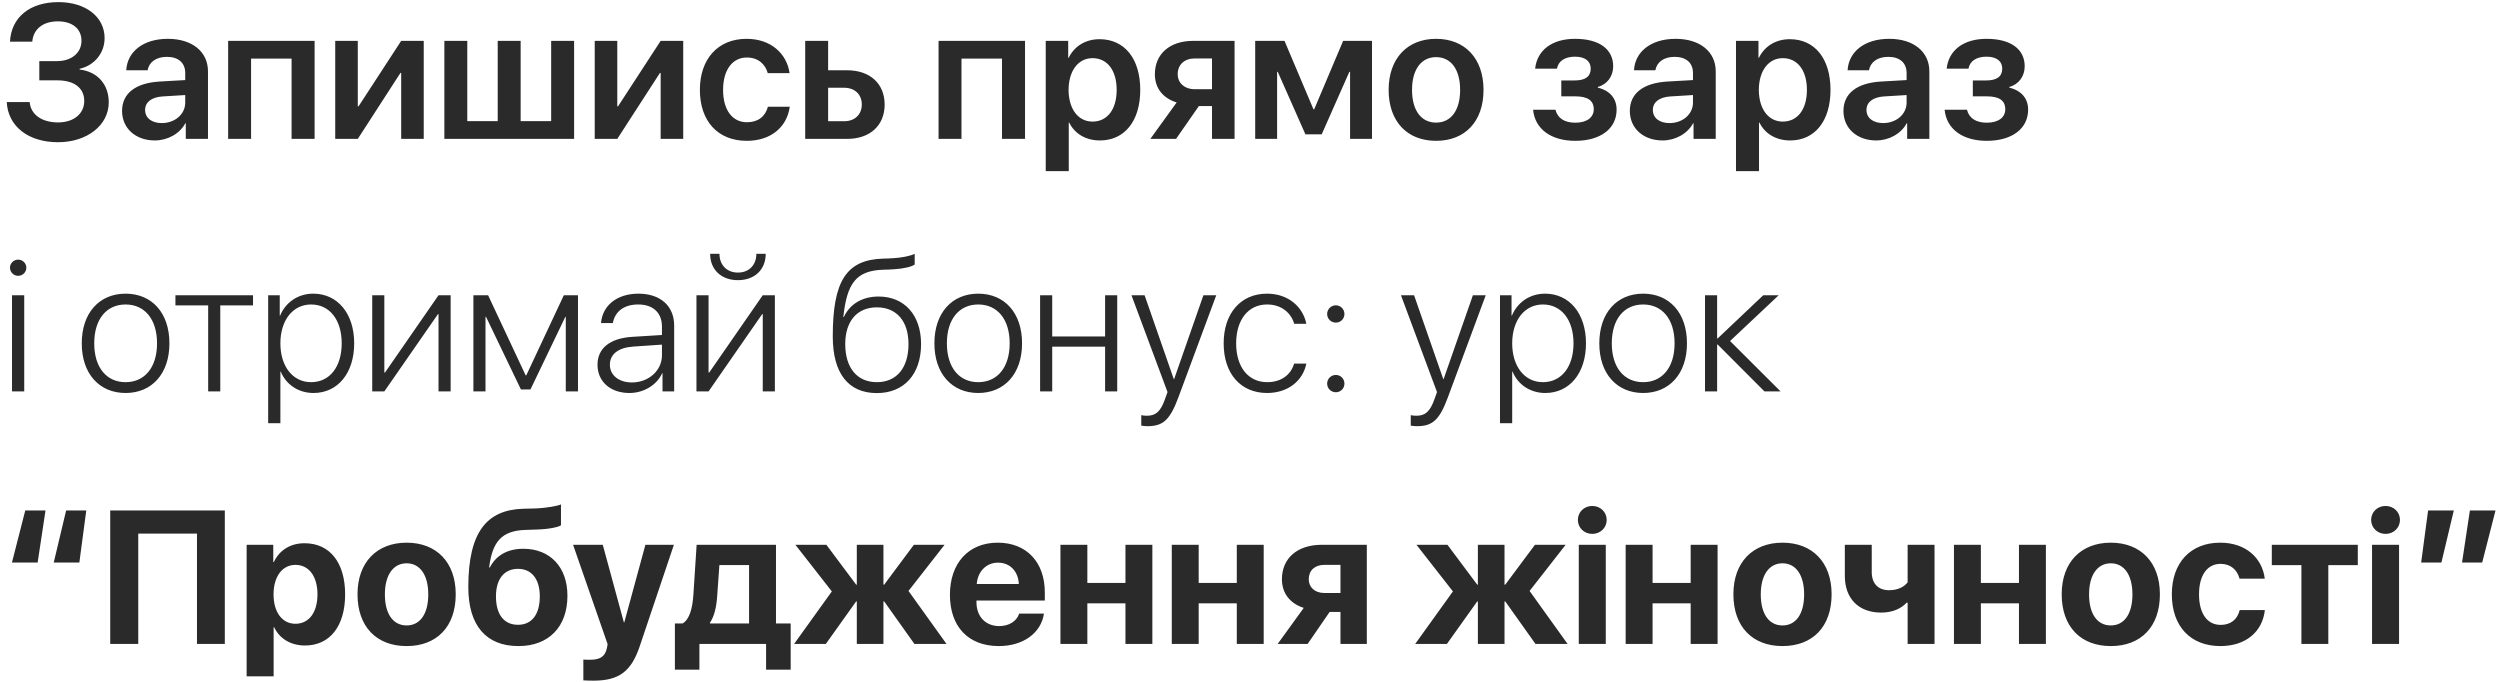 <?xml version="1.0" encoding="UTF-8"?> <svg xmlns="http://www.w3.org/2000/svg" width="198" height="54" viewBox="0 0 198 54" fill="none"><path d="M3.113 6.364V4.84H4.519C5.669 4.84 6.453 4.181 6.453 3.229C6.453 2.277 5.735 1.691 4.578 1.691C3.406 1.691 2.637 2.306 2.556 3.302H0.791C0.886 1.376 2.358 0.167 4.629 0.167C6.79 0.167 8.284 1.339 8.284 3.017C8.284 4.203 7.478 5.185 6.306 5.448V5.507C7.727 5.675 8.613 6.686 8.613 8.107C8.613 9.916 6.899 11.264 4.592 11.264C2.241 11.264 0.63 10.004 0.535 8.085H2.351C2.432 9.074 3.311 9.696 4.6 9.696C5.837 9.696 6.672 9.008 6.672 7.997C6.672 6.972 5.881 6.364 4.556 6.364H3.113ZM12.81 9.748C13.843 9.748 14.67 9.059 14.67 8.122V7.528L12.876 7.638C11.997 7.697 11.492 8.092 11.492 8.708C11.492 9.345 12.019 9.748 12.81 9.748ZM12.261 11.124C10.759 11.124 9.668 10.18 9.668 8.781C9.668 7.404 10.73 6.576 12.62 6.459L14.67 6.342V5.785C14.67 4.972 14.121 4.503 13.22 4.503C12.356 4.503 11.807 4.921 11.69 5.565H9.998C10.078 4.115 11.316 3.075 13.293 3.075C15.22 3.075 16.472 4.093 16.472 5.653V11H14.714V9.762H14.678C14.231 10.604 13.257 11.124 12.261 11.124ZM23.093 11V4.643H19.885V11H18.069V3.236H24.917V11H23.093ZM28.337 11H26.55V3.236H28.337V8.422H28.396L31.773 3.236H33.56V11H31.773V5.778H31.714L28.337 11ZM35.193 11V3.236H37.009V9.594H39.419V3.236H41.235V9.594H43.652V3.236H45.469V11H35.193ZM48.889 11H47.102V3.236H48.889V8.422H48.948L52.324 3.236H54.111V11H52.324V5.778H52.266L48.889 11ZM62.534 5.792H60.806C60.615 5.097 60.059 4.555 59.15 4.555C58.001 4.555 57.268 5.543 57.268 7.118C57.268 8.722 58.008 9.682 59.158 9.682C60.037 9.682 60.615 9.228 60.82 8.451H62.549C62.329 10.077 61.04 11.154 59.143 11.154C56.873 11.154 55.43 9.616 55.43 7.118C55.43 4.657 56.873 3.075 59.128 3.075C61.084 3.075 62.322 4.276 62.534 5.792ZM66.856 6.95H65.588V9.601H66.856C67.705 9.601 68.254 9.066 68.254 8.275C68.254 7.477 67.698 6.95 66.856 6.95ZM63.772 11V3.236H65.588V5.565H67.09C68.899 5.565 70.064 6.62 70.064 8.283C70.064 9.945 68.899 11 67.09 11H63.772ZM79.358 11V4.643H76.15V11H74.334V3.236H81.182V11H79.358ZM87.085 3.104C89.055 3.104 90.308 4.635 90.308 7.118C90.308 9.594 89.062 11.124 87.114 11.124C85.986 11.124 85.107 10.582 84.683 9.711H84.646V13.556H82.822V3.236H84.602V4.577H84.639C85.078 3.676 85.957 3.104 87.085 3.104ZM86.528 9.63C87.707 9.63 88.44 8.656 88.44 7.118C88.44 5.587 87.707 4.606 86.528 4.606C85.393 4.606 84.639 5.609 84.631 7.118C84.639 8.642 85.393 9.63 86.528 9.63ZM94.644 7.067H95.991V4.628H94.644C93.809 4.628 93.274 5.111 93.274 5.88C93.274 6.569 93.809 7.067 94.644 7.067ZM95.991 11V8.4H94.951L93.142 11H91.106L93.193 8.114C92.117 7.785 91.465 6.986 91.465 5.888C91.465 4.254 92.659 3.236 94.504 3.236H97.778V11H95.991ZM101.147 11H99.412V3.236H101.733L104.026 8.656H104.084L106.377 3.236H108.662V11H106.926V5.69H106.868L104.678 10.641H103.389L101.199 5.69H101.147V11ZM113.738 11.154C111.46 11.154 109.98 9.638 109.98 7.118C109.98 4.613 111.475 3.075 113.738 3.075C116.001 3.075 117.495 4.606 117.495 7.118C117.495 9.638 116.016 11.154 113.738 11.154ZM113.738 9.711C114.895 9.711 115.642 8.773 115.642 7.118C115.642 5.47 114.895 4.525 113.738 4.525C112.588 4.525 111.833 5.47 111.833 7.118C111.833 8.773 112.581 9.711 113.738 9.711ZM124.761 11.154C122.849 11.154 121.567 10.224 121.421 8.693H123.193C123.354 9.359 123.911 9.718 124.761 9.718C125.698 9.718 126.226 9.286 126.226 8.656C126.226 7.953 125.735 7.631 124.761 7.631H123.655V6.371H124.724C125.552 6.371 125.984 6.063 125.984 5.434C125.984 4.877 125.581 4.489 124.739 4.489C123.94 4.489 123.413 4.84 123.311 5.441H121.582C121.736 3.976 122.922 3.075 124.739 3.075C126.694 3.075 127.764 3.917 127.764 5.25C127.764 6.034 127.295 6.686 126.548 6.884V6.942C127.522 7.177 128.035 7.814 128.035 8.686C128.035 10.187 126.76 11.154 124.761 11.154ZM132.224 9.748C133.257 9.748 134.084 9.059 134.084 8.122V7.528L132.29 7.638C131.411 7.697 130.906 8.092 130.906 8.708C130.906 9.345 131.433 9.748 132.224 9.748ZM131.675 11.124C130.173 11.124 129.082 10.18 129.082 8.781C129.082 7.404 130.144 6.576 132.034 6.459L134.084 6.342V5.785C134.084 4.972 133.535 4.503 132.634 4.503C131.77 4.503 131.221 4.921 131.104 5.565H129.412C129.492 4.115 130.73 3.075 132.708 3.075C134.634 3.075 135.886 4.093 135.886 5.653V11H134.128V9.762H134.092C133.645 10.604 132.671 11.124 131.675 11.124ZM141.753 3.104C143.723 3.104 144.976 4.635 144.976 7.118C144.976 9.594 143.73 11.124 141.782 11.124C140.654 11.124 139.775 10.582 139.351 9.711H139.314V13.556H137.49V3.236H139.27V4.577H139.307C139.746 3.676 140.625 3.104 141.753 3.104ZM141.196 9.63C142.375 9.63 143.108 8.656 143.108 7.118C143.108 5.587 142.375 4.606 141.196 4.606C140.061 4.606 139.307 5.609 139.299 7.118C139.307 8.642 140.061 9.63 141.196 9.63ZM149.143 9.748C150.176 9.748 151.003 9.059 151.003 8.122V7.528L149.209 7.638C148.33 7.697 147.825 8.092 147.825 8.708C147.825 9.345 148.352 9.748 149.143 9.748ZM148.594 11.124C147.092 11.124 146.001 10.18 146.001 8.781C146.001 7.404 147.063 6.576 148.953 6.459L151.003 6.342V5.785C151.003 4.972 150.454 4.503 149.553 4.503C148.689 4.503 148.14 4.921 148.022 5.565H146.331C146.411 4.115 147.649 3.075 149.626 3.075C151.553 3.075 152.805 4.093 152.805 5.653V11H151.047V9.762H151.011C150.564 10.604 149.59 11.124 148.594 11.124ZM157.354 11.154C155.442 11.154 154.16 10.224 154.014 8.693H155.786C155.947 9.359 156.504 9.718 157.354 9.718C158.291 9.718 158.818 9.286 158.818 8.656C158.818 7.953 158.328 7.631 157.354 7.631H156.248V6.371H157.317C158.145 6.371 158.577 6.063 158.577 5.434C158.577 4.877 158.174 4.489 157.332 4.489C156.533 4.489 156.006 4.84 155.903 5.441H154.175C154.329 3.976 155.515 3.075 157.332 3.075C159.287 3.075 160.356 3.917 160.356 5.25C160.356 6.034 159.888 6.686 159.141 6.884V6.942C160.115 7.177 160.627 7.814 160.627 8.686C160.627 10.187 159.353 11.154 157.354 11.154ZM0.952 31V23.383H1.919V31H0.952ZM1.436 21.845C1.084 21.845 0.791 21.559 0.791 21.2C0.791 20.849 1.084 20.563 1.436 20.563C1.794 20.563 2.087 20.849 2.087 21.2C2.087 21.559 1.794 21.845 1.436 21.845ZM9.946 31.125C7.874 31.125 6.475 29.608 6.475 27.191C6.475 24.767 7.881 23.258 9.946 23.258C12.019 23.258 13.418 24.767 13.418 27.191C13.418 29.608 12.019 31.125 9.946 31.125ZM9.946 30.268C11.44 30.268 12.437 29.125 12.437 27.191C12.437 25.258 11.44 24.115 9.946 24.115C8.452 24.115 7.463 25.258 7.463 27.191C7.463 29.125 8.452 30.268 9.946 30.268ZM20.039 23.383V24.189H17.446V31H16.487V24.189H13.894V23.383H20.039ZM24.807 23.258C26.733 23.258 28.052 24.826 28.052 27.191C28.052 29.564 26.741 31.125 24.829 31.125C23.599 31.125 22.639 30.421 22.236 29.433H22.207V33.52H21.24V23.383H22.156V24.994H22.185C22.602 23.983 23.569 23.258 24.807 23.258ZM24.639 30.268C26.111 30.268 27.063 29.052 27.063 27.191C27.063 25.338 26.111 24.115 24.639 24.115C23.196 24.115 22.207 25.36 22.207 27.191C22.207 29.03 23.196 30.268 24.639 30.268ZM30.439 31H29.48V23.383H30.439V29.506H30.491L34.731 23.383H35.691V31H34.731V24.877H34.688L30.439 31ZM38.452 31H37.493V23.383H38.657L41.631 29.726H41.682L44.656 23.383H45.776V31H44.81V25.097H44.773L42.012 30.846H41.257L38.496 25.097H38.452V31ZM50.046 30.29C51.379 30.29 52.427 29.345 52.427 28.136V27.294L50.171 27.448C48.97 27.528 48.303 28.048 48.303 28.891C48.303 29.718 49.014 30.29 50.046 30.29ZM49.849 31.125C48.347 31.125 47.322 30.224 47.322 28.891C47.322 27.587 48.296 26.796 50.054 26.679L52.427 26.532V25.873C52.427 24.774 51.731 24.115 50.544 24.115C49.424 24.115 48.706 24.665 48.538 25.587H47.6C47.71 24.225 48.831 23.258 50.566 23.258C52.302 23.258 53.394 24.232 53.394 25.785V31H52.471V29.55H52.449C52.024 30.495 50.984 31.125 49.849 31.125ZM56.118 31H55.159V23.383H56.118V29.506H56.169L60.41 23.383H61.37V31H60.41V24.877H60.366L56.118 31ZM56.243 20.102H56.982C56.982 20.966 57.546 21.588 58.447 21.588C59.341 21.588 59.905 20.966 59.905 20.102H60.645C60.645 21.354 59.766 22.189 58.447 22.189C57.122 22.189 56.243 21.354 56.243 20.102ZM69.448 31.132C67.185 31.132 65.955 29.572 65.955 26.642C65.955 22.262 67.024 20.563 69.961 20.482C70.115 20.482 70.649 20.46 70.767 20.446C71.404 20.409 72.07 20.285 72.444 20.102V20.951C72.21 21.127 71.55 21.281 70.818 21.325C70.693 21.339 70.159 21.361 69.998 21.361C67.793 21.42 67.082 22.438 66.79 25.104H66.834C67.317 24.064 68.313 23.485 69.587 23.485C71.631 23.485 72.949 24.957 72.949 27.25C72.949 29.638 71.602 31.132 69.448 31.132ZM69.448 30.268C71.008 30.268 71.953 29.14 71.953 27.25C71.953 25.434 71.008 24.342 69.448 24.342C67.888 24.342 66.943 25.434 66.943 27.25C66.943 29.14 67.888 30.268 69.448 30.268ZM77.476 31.125C75.403 31.125 74.004 29.608 74.004 27.191C74.004 24.767 75.41 23.258 77.476 23.258C79.548 23.258 80.947 24.767 80.947 27.191C80.947 29.608 79.548 31.125 77.476 31.125ZM77.476 30.268C78.97 30.268 79.966 29.125 79.966 27.191C79.966 25.258 78.97 24.115 77.476 24.115C75.981 24.115 74.993 25.258 74.993 27.191C74.993 29.125 75.981 30.268 77.476 30.268ZM87.524 31V27.455H83.335V31H82.376V23.383H83.335V26.649H87.524V23.383H88.484V31H87.524ZM90.872 33.754C90.718 33.754 90.498 33.732 90.388 33.71V32.882C90.505 32.912 90.696 32.926 90.85 32.926C91.545 32.926 91.926 32.575 92.263 31.623L92.468 31.051L89.612 23.383H90.652L92.966 30.033H92.988L95.31 23.383H96.328L93.332 31.461C92.666 33.256 92.124 33.754 90.872 33.754ZM103.462 25.646H102.502C102.253 24.789 101.506 24.115 100.349 24.115C98.862 24.115 97.903 25.331 97.903 27.191C97.903 29.081 98.87 30.268 100.364 30.268C101.462 30.268 102.231 29.696 102.495 28.795H103.462C103.191 30.165 101.997 31.125 100.356 31.125C98.269 31.125 96.914 29.608 96.914 27.191C96.914 24.811 98.269 23.258 100.349 23.258C102.078 23.258 103.206 24.35 103.462 25.646ZM105.798 31.066C105.417 31.066 105.11 30.766 105.11 30.385C105.11 29.997 105.417 29.696 105.798 29.696C106.179 29.696 106.479 29.997 106.479 30.385C106.479 30.766 106.179 31.066 105.798 31.066ZM105.798 25.551C105.417 25.551 105.11 25.25 105.11 24.87C105.11 24.489 105.417 24.181 105.798 24.181C106.179 24.181 106.479 24.489 106.479 24.87C106.479 25.25 106.179 25.551 105.798 25.551ZM112.214 33.754C112.061 33.754 111.841 33.732 111.731 33.71V32.882C111.848 32.912 112.039 32.926 112.192 32.926C112.888 32.926 113.269 32.575 113.606 31.623L113.811 31.051L110.955 23.383H111.995L114.309 30.033H114.331L116.653 23.383H117.671L114.675 31.461C114.009 33.256 113.467 33.754 112.214 33.754ZM122.366 23.258C124.292 23.258 125.61 24.826 125.61 27.191C125.61 29.564 124.299 31.125 122.388 31.125C121.157 31.125 120.198 30.421 119.795 29.433H119.766V33.52H118.799V23.383H119.714V24.994H119.744C120.161 23.983 121.128 23.258 122.366 23.258ZM122.197 30.268C123.669 30.268 124.622 29.052 124.622 27.191C124.622 25.338 123.669 24.115 122.197 24.115C120.754 24.115 119.766 25.36 119.766 27.191C119.766 29.03 120.754 30.268 122.197 30.268ZM130.137 31.125C128.064 31.125 126.665 29.608 126.665 27.191C126.665 24.767 128.071 23.258 130.137 23.258C132.209 23.258 133.608 24.767 133.608 27.191C133.608 29.608 132.209 31.125 130.137 31.125ZM130.137 30.268C131.631 30.268 132.627 29.125 132.627 27.191C132.627 25.258 131.631 24.115 130.137 24.115C128.643 24.115 127.654 25.258 127.654 27.191C127.654 29.125 128.643 30.268 130.137 30.268ZM137.021 27.008L141.021 31H139.746L136.04 27.287H135.996V31H135.037V23.383H135.996V26.803H136.04L139.651 23.383H140.874L137.021 27.008ZM2 40.431H3.604L2.981 44.555H0.945L2 40.431ZM5.237 40.431H6.833L6.284 44.555H4.255L5.237 40.431ZM17.805 51H15.601V42.262H10.95V51H8.73V40.431H17.805V51ZM24.119 43.024C26.111 43.024 27.334 44.54 27.334 47.074C27.334 49.601 26.118 51.124 24.155 51.124C23.013 51.124 22.134 50.568 21.716 49.682H21.672V53.563H19.534V43.148H21.643V44.518H21.687C22.112 43.595 22.983 43.024 24.119 43.024ZM23.401 49.403C24.47 49.403 25.144 48.502 25.144 47.074C25.144 45.653 24.47 44.738 23.401 44.738C22.354 44.738 21.665 45.668 21.665 47.074C21.665 48.495 22.354 49.403 23.401 49.403ZM32.205 51.169C29.831 51.169 28.315 49.645 28.315 47.067C28.315 44.525 29.854 42.98 32.205 42.98C34.556 42.98 36.094 44.518 36.094 47.067C36.094 49.652 34.578 51.169 32.205 51.169ZM32.205 49.535C33.252 49.535 33.919 48.649 33.919 47.074C33.919 45.514 33.245 44.613 32.205 44.613C31.165 44.613 30.483 45.514 30.483 47.074C30.483 48.649 31.15 49.535 32.205 49.535ZM41.06 51.169C38.525 51.169 37.09 49.572 37.09 46.503C37.09 42.086 38.584 40.38 41.448 40.292L42.363 40.27C43.352 40.233 44.216 40.058 44.429 39.948V41.603C44.312 41.713 43.572 41.911 42.495 41.94L41.631 41.969C39.69 42.028 38.994 42.943 38.738 44.943H38.796C39.28 44.005 40.166 43.463 41.448 43.463C43.565 43.463 44.941 44.906 44.941 47.184C44.941 49.652 43.455 51.169 41.06 51.169ZM41.023 49.484C42.107 49.484 42.752 48.678 42.752 47.235C42.752 45.858 42.107 45.053 41.023 45.053C39.932 45.053 39.28 45.858 39.28 47.235C39.28 48.678 39.924 49.484 41.023 49.484ZM47.007 53.908C46.934 53.908 46.267 53.9 46.201 53.886V52.238C46.267 52.252 46.655 52.252 46.736 52.252C47.52 52.252 47.908 52.003 48.054 51.381C48.054 51.352 48.135 51.037 48.12 51.007L45.388 43.148H47.739L49.409 49.286H49.446L51.116 43.148H53.372L50.669 51.176C49.995 53.19 49.014 53.908 47.007 53.908ZM59.326 49.381V44.752H56.975L56.799 47.235C56.741 48.07 56.58 48.795 56.228 49.323V49.381H59.326ZM55.393 53.036H53.452V49.381H54.053C54.624 49.059 54.844 48.158 54.917 47.096L55.173 43.148H61.458V49.381H62.622V53.036H60.674V51H55.393V53.036ZM71.953 46.803L74.963 51H72.422L70.027 47.631H69.968V51H67.859V47.631H67.808L65.405 51H62.893L65.881 46.84L62.996 43.148H65.449L67.808 46.305H67.859V43.148H69.968V46.305H70.027L72.378 43.148H74.81L71.953 46.803ZM79.043 44.562C78.106 44.562 77.432 45.273 77.358 46.254H80.691C80.647 45.251 79.995 44.562 79.043 44.562ZM80.72 48.598H82.683C82.449 50.136 81.043 51.169 79.102 51.169C76.685 51.169 75.234 49.623 75.234 47.111C75.234 44.606 76.699 42.98 79.021 42.98C81.306 42.98 82.749 44.525 82.749 46.913V47.565H77.336V47.697C77.336 48.817 78.047 49.586 79.138 49.586C79.922 49.586 80.522 49.198 80.72 48.598ZM89.136 51V47.785H86.118V51H83.987V43.148H86.118V46.166H89.136V43.148H91.267V51H89.136ZM97.954 51V47.785H94.936V51H92.805V43.148H94.936V46.166H97.954V43.148H100.085V51H97.954ZM104.883 46.964H106.165V44.738H104.883C104.128 44.738 103.652 45.185 103.652 45.88C103.652 46.51 104.136 46.964 104.883 46.964ZM106.165 51V48.466H105.308L103.564 51H101.191L103.257 48.144C102.188 47.807 101.528 47.001 101.528 45.873C101.528 44.203 102.766 43.148 104.67 43.148H108.252V51H106.165ZM121.143 46.803L124.153 51H121.611L119.216 47.631H119.158V51H117.048V47.631H116.997L114.595 51H112.083L115.071 46.84L112.185 43.148H114.639L116.997 46.305H117.048V43.148H119.158V46.305H119.216L121.567 43.148H123.999L121.143 46.803ZM125.039 51V43.148H127.178V51H125.039ZM126.108 42.284C125.464 42.284 124.966 41.794 124.966 41.178C124.966 40.556 125.464 40.072 126.108 40.072C126.753 40.072 127.251 40.556 127.251 41.178C127.251 41.794 126.753 42.284 126.108 42.284ZM133.901 51V47.785H130.884V51H128.752V43.148H130.884V46.166H133.901V43.148H136.033V51H133.901ZM141.174 51.169C138.801 51.169 137.285 49.645 137.285 47.067C137.285 44.525 138.823 42.98 141.174 42.98C143.525 42.98 145.063 44.518 145.063 47.067C145.063 49.652 143.547 51.169 141.174 51.169ZM141.174 49.535C142.222 49.535 142.888 48.649 142.888 47.074C142.888 45.514 142.214 44.613 141.174 44.613C140.134 44.613 139.453 45.514 139.453 47.074C139.453 48.649 140.12 49.535 141.174 49.535ZM153.215 51H151.084V47.733H151.003C150.571 48.202 149.89 48.517 148.989 48.517C147.195 48.517 146.111 47.397 146.111 45.617V43.148H148.242V45.309C148.242 46.21 148.748 46.745 149.612 46.745C150.33 46.745 150.82 46.466 151.084 46.122V43.148H153.215V51ZM159.902 51V47.785H156.885V51H154.753V43.148H156.885V46.166H159.902V43.148H162.034V51H159.902ZM167.175 51.169C164.802 51.169 163.286 49.645 163.286 47.067C163.286 44.525 164.824 42.98 167.175 42.98C169.526 42.98 171.064 44.518 171.064 47.067C171.064 49.652 169.548 51.169 167.175 51.169ZM167.175 49.535C168.223 49.535 168.889 48.649 168.889 47.074C168.889 45.514 168.215 44.613 167.175 44.613C166.135 44.613 165.454 45.514 165.454 47.074C165.454 48.649 166.121 49.535 167.175 49.535ZM179.37 45.829H177.371C177.195 45.148 176.682 44.657 175.869 44.657C174.814 44.657 174.163 45.565 174.163 47.067C174.163 48.598 174.814 49.491 175.876 49.491C176.675 49.491 177.202 49.059 177.385 48.319H179.377C179.187 50.055 177.847 51.169 175.854 51.169C173.496 51.169 172.009 49.616 172.009 47.067C172.009 44.562 173.496 42.98 175.84 42.98C177.861 42.98 179.165 44.181 179.37 45.829ZM186.738 43.148V44.76H184.402V51H182.271V44.76H179.927V43.148H186.738ZM187.866 51V43.148H190.005V51H187.866ZM188.936 42.284C188.291 42.284 187.793 41.794 187.793 41.178C187.793 40.556 188.291 40.072 188.936 40.072C189.58 40.072 190.078 40.556 190.078 41.178C190.078 41.794 189.58 42.284 188.936 42.284ZM193.359 44.555H191.755L192.305 40.431H194.341L193.359 44.555ZM196.589 44.555H194.993L195.615 40.431H197.644L196.589 44.555Z" fill="#2A2A2A"></path></svg> 